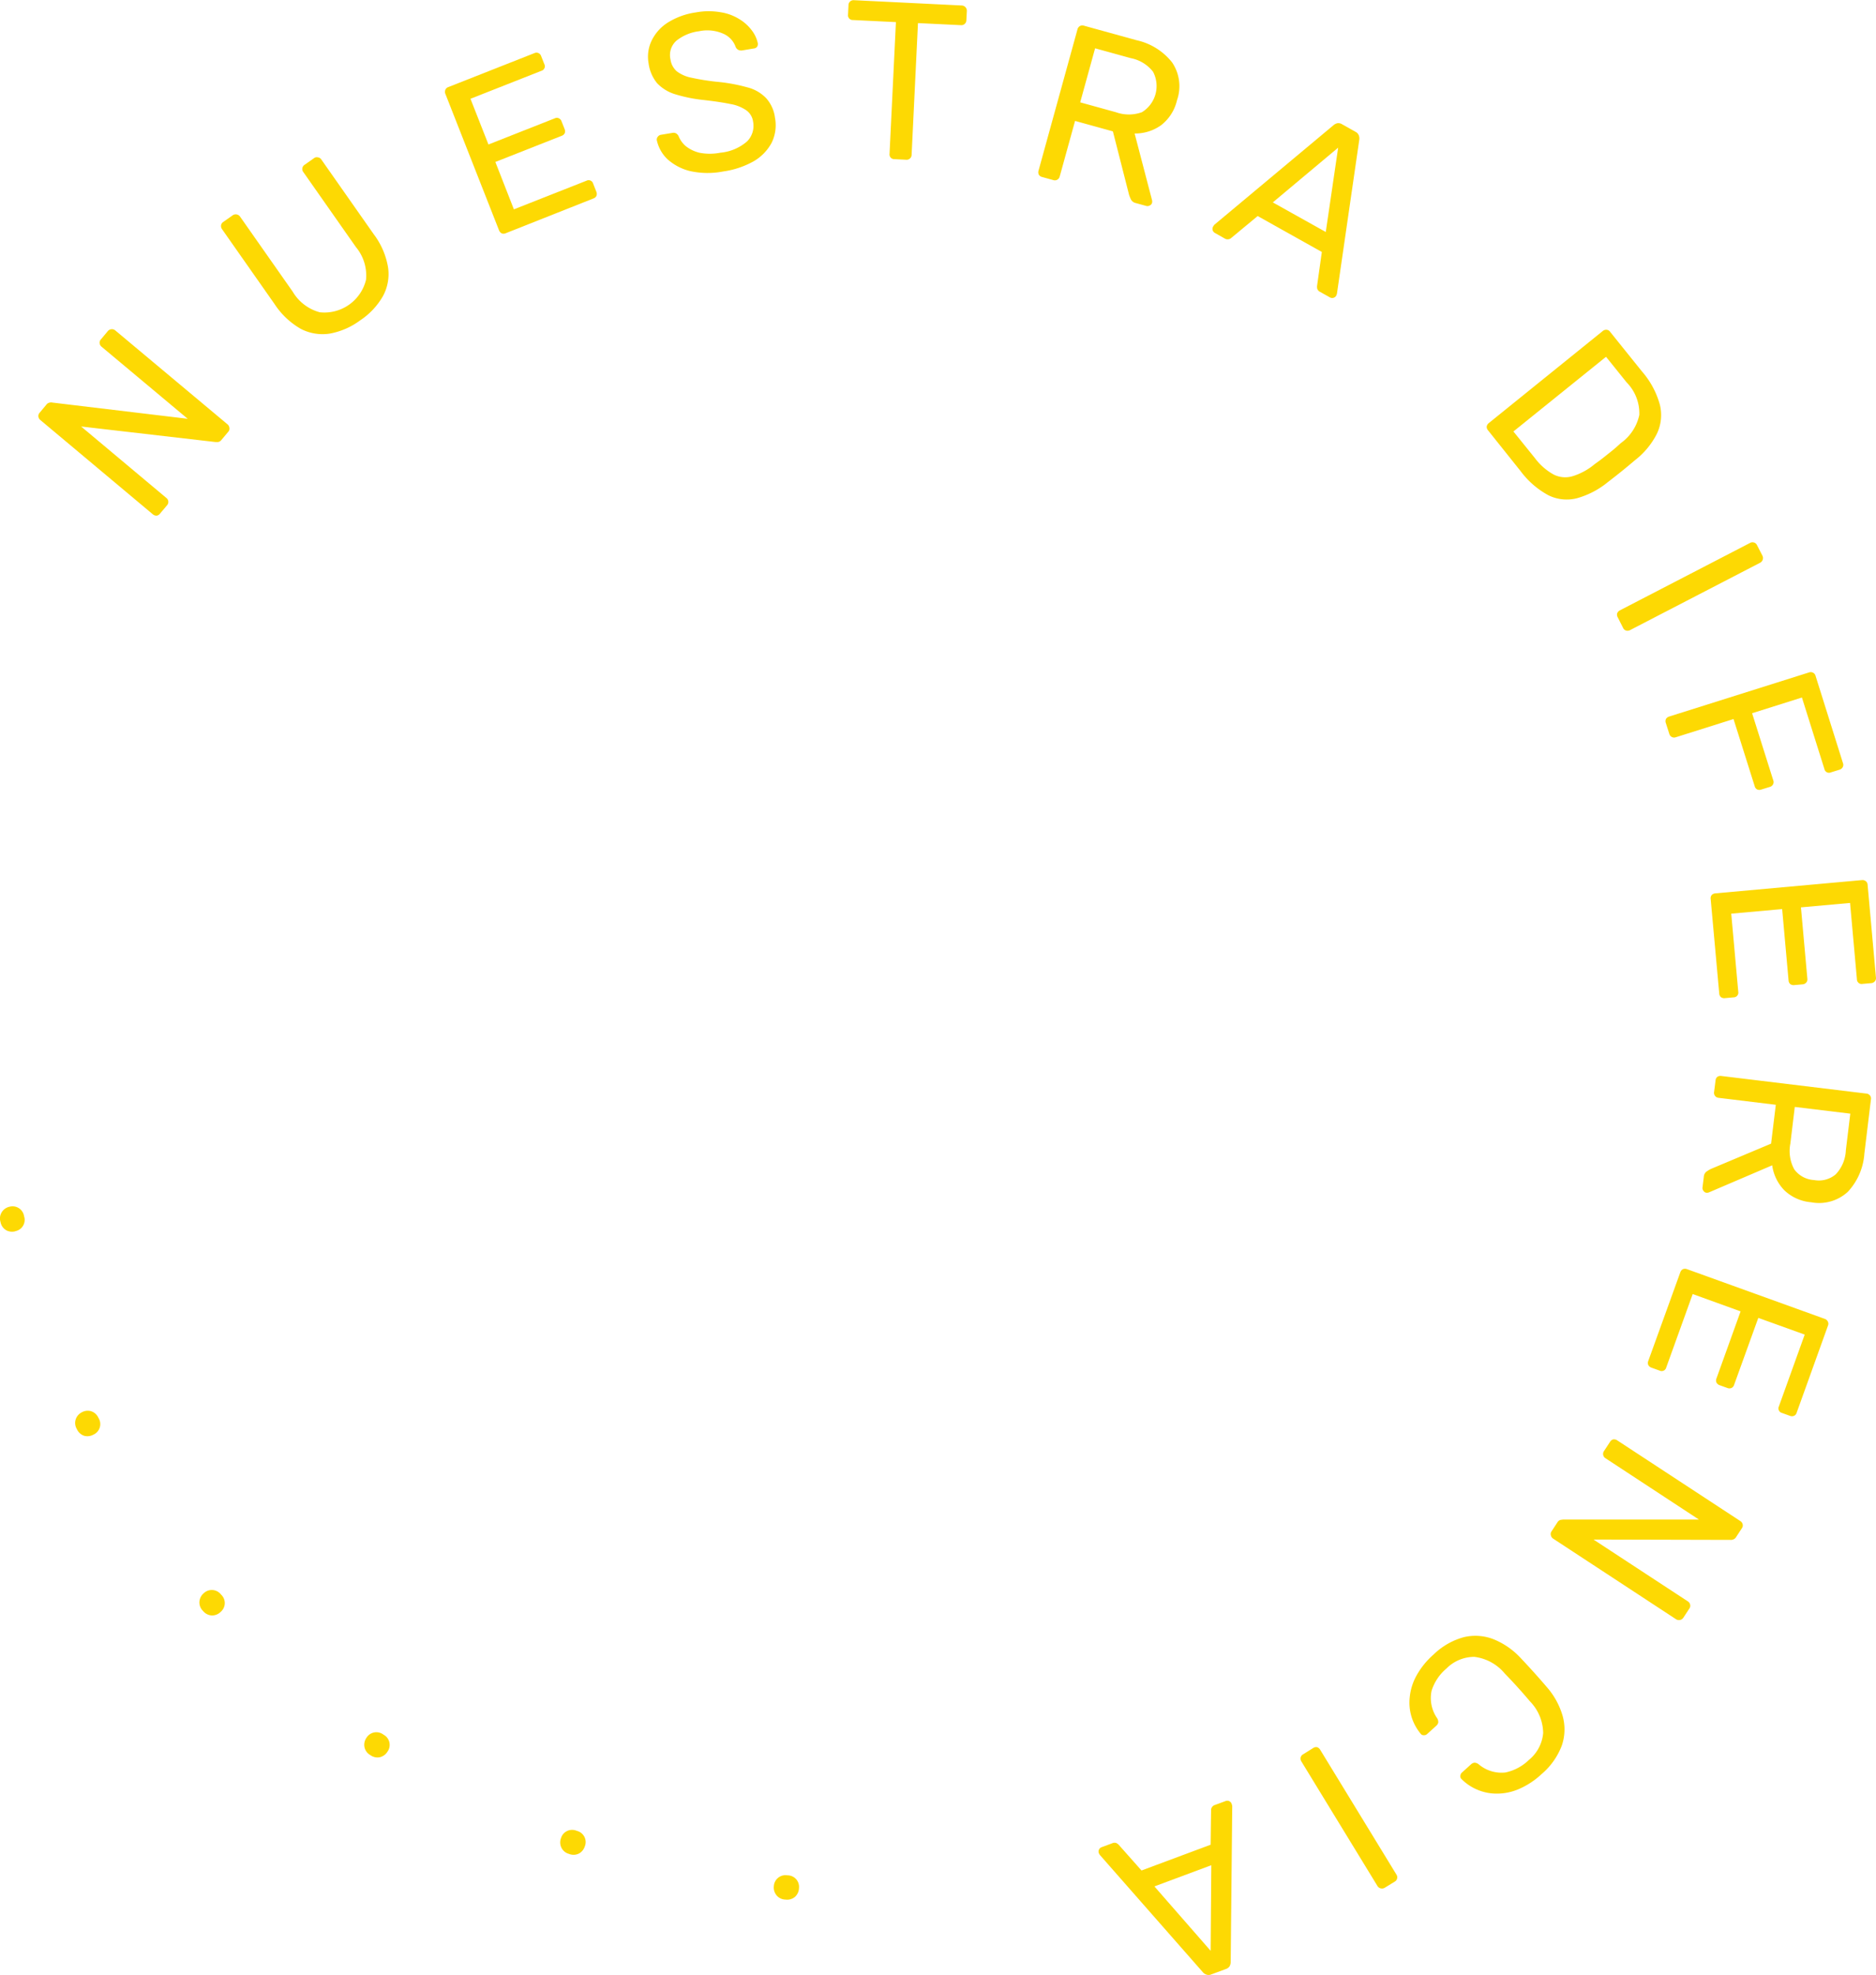 <svg xmlns="http://www.w3.org/2000/svg" width="70.865" height="74.581" viewBox="0 0 70.865 74.581">
  <g id="nuestra-diferencia-vector" transform="translate(-20.896 -14.835)">
    <path id="Path_98" data-name="Path 98" d="M26.941,34.229a.194.194,0,0,1-.131.078.213.213,0,0,1-.143-.053L22.425,30.7a.2.2,0,0,1-.078-.131.179.179,0,0,1,.047-.149l.25-.3a.207.207,0,0,1,.137-.084.189.189,0,0,1,.09,0l5.115.613-3.248-2.717a.2.2,0,0,1-.078-.131.18.18,0,0,1,.047-.149l.26-.312a.2.2,0,0,1,.286-.026l4.236,3.543a.2.2,0,0,1,.072.138.17.17,0,0,1-.041.142l-.261.312a.194.194,0,0,1-.131.078c-.044,0-.074,0-.09,0L23.96,30.94l3.222,2.7a.189.189,0,0,1,.019.281Z" fill="#fdd903"/>
    <path id="Path_99" data-name="Path 99" d="M34.5,26.933a2.754,2.754,0,0,1-1.151.5,1.788,1.788,0,0,1-1.087-.178,2.929,2.929,0,0,1-1-.946l-1.975-2.815a.2.2,0,0,1-.041-.147.18.18,0,0,1,.084-.131l.353-.249a.2.2,0,0,1,.283.05l1.985,2.829a1.7,1.7,0,0,0,1.024.781A1.618,1.618,0,0,0,34.722,25.4a1.675,1.675,0,0,0-.38-1.234l-1.985-2.829a.189.189,0,0,1,.043-.278l.36-.253a.169.169,0,0,1,.145-.029.179.179,0,0,1,.131.084l1.975,2.815a2.856,2.856,0,0,1,.545,1.263,1.746,1.746,0,0,1-.195,1.079A2.723,2.723,0,0,1,34.5,26.933Z" fill="#fdd903"/>
    <path id="Path_100" data-name="Path 100" d="M40,23.642a.194.194,0,0,1-.153.005.213.213,0,0,1-.1-.115l-2.025-5.147a.2.2,0,0,1-.005-.153.18.18,0,0,1,.112-.108l3.254-1.283a.179.179,0,0,1,.156,0,.194.194,0,0,1,.1.115l.118.3a.177.177,0,0,1-.11.253l-2.679,1.056.679,1.726,2.506-.988a.179.179,0,0,1,.156,0,.194.194,0,0,1,.1.115l.115.292a.214.214,0,0,1,.005.153.2.2,0,0,1-.115.1l-2.506.988.7,1.789,2.742-1.081a.177.177,0,0,1,.252.11l.121.307a.213.213,0,0,1,.005.153.2.2,0,0,1-.115.1Z" fill="#fdd903"/>
    <path id="Path_101" data-name="Path 101" d="M48.219,21.309a3.067,3.067,0,0,1-1.256-.014,1.977,1.977,0,0,1-.856-.45,1.4,1.4,0,0,1-.4-.714.163.163,0,0,1,.031-.125.187.187,0,0,1,.124-.081l.426-.071a.207.207,0,0,1,.159.025.251.251,0,0,1,.086.106.984.984,0,0,0,.267.368,1.349,1.349,0,0,0,.514.249,2.044,2.044,0,0,0,.79,0,1.79,1.79,0,0,0,1.011-.426.829.829,0,0,0,.229-.742.625.625,0,0,0-.262-.437,1.507,1.507,0,0,0-.6-.235q-.391-.081-1-.15a5.592,5.592,0,0,1-1.075-.216,1.566,1.566,0,0,1-.688-.418,1.486,1.486,0,0,1-.323-.753,1.4,1.4,0,0,1,.109-.843,1.669,1.669,0,0,1,.6-.684,2.711,2.711,0,0,1,1.076-.394,2.637,2.637,0,0,1,.926-.008,1.869,1.869,0,0,1,.713.259,1.636,1.636,0,0,1,.475.428,1.21,1.21,0,0,1,.227.486.2.2,0,0,1-.022.124.167.167,0,0,1-.125.072l-.443.074a.286.286,0,0,1-.131-.013.228.228,0,0,1-.113-.11.855.855,0,0,0-.48-.512,1.5,1.5,0,0,0-.908-.089,1.7,1.7,0,0,0-.851.356.723.723,0,0,0-.226.707.732.732,0,0,0,.238.45,1.342,1.342,0,0,0,.556.242,8.8,8.8,0,0,0,.944.152,6.459,6.459,0,0,1,1.16.21,1.481,1.481,0,0,1,.711.405,1.351,1.351,0,0,1,.338.742,1.505,1.505,0,0,1-.126.948,1.784,1.784,0,0,1-.682.7A3.262,3.262,0,0,1,48.219,21.309Z" fill="#fdd903"/>
    <path id="Path_102" data-name="Path 102" d="M54.683,20.845a.177.177,0,0,1-.185-.2l.241-4.975-1.624-.079a.177.177,0,0,1-.185-.2l.017-.355a.189.189,0,0,1,.2-.194l4.078.2a.2.2,0,0,1,.193.213L57.4,15.6a.189.189,0,0,1-.212.185l-1.616-.078-.24,4.975a.189.189,0,0,1-.212.185Z" fill="#fdd903"/>
    <path id="Path_103" data-name="Path 103" d="M60.262,21.519a.2.2,0,0,1-.125-.087.214.214,0,0,1-.011-.152l1.47-5.332a.194.194,0,0,1,.087-.125.179.179,0,0,1,.154-.019l1.992.55a2.355,2.355,0,0,1,1.342.837,1.6,1.6,0,0,1,.185,1.431,1.661,1.661,0,0,1-.6.941,1.678,1.678,0,0,1-1,.313l.658,2.519a.21.21,0,0,1,0,.1.153.153,0,0,1-.089.1.163.163,0,0,1-.128.017l-.392-.108a.269.269,0,0,1-.184-.13,1.394,1.394,0,0,1-.074-.178l-.612-2.4-1.429-.395L60.926,21.5a.189.189,0,0,1-.248.134ZM61.7,18.7l1.347.372a1.451,1.451,0,0,0,.984,0,1.157,1.157,0,0,0,.421-1.527,1.4,1.4,0,0,0-.842-.514l-1.347-.372Z" fill="#fdd903"/>
    <path id="Path_104" data-name="Path 104" d="M66.782,23.628a.174.174,0,0,1-.065-.231.571.571,0,0,1,.053-.077l4.5-3.759a.34.34,0,0,1,.147-.073.267.267,0,0,1,.18.042l.5.281a.253.253,0,0,1,.123.127.309.309,0,0,1,.023.168L71.4,25.913a.3.3,0,0,1-.031.09.174.174,0,0,1-.23.065l-.377-.211a.207.207,0,0,1-.108-.119.361.361,0,0,1-.006-.11l.18-1.278-2.424-1.357-.993.823a.2.2,0,0,1-.1.052.207.207,0,0,1-.158-.03Zm2.194-1.15,2,1.117.468-3.184Z" fill="#fdd903"/>
    <path id="Path_105" data-name="Path 105" d="M77.106,31.085a.2.2,0,0,1-.051-.144.214.214,0,0,1,.08-.13l4.3-3.473a.2.2,0,0,1,.144-.051.179.179,0,0,1,.136.075l1.206,1.5a3.2,3.2,0,0,1,.677,1.26,1.634,1.634,0,0,1-.118,1.1,2.946,2.946,0,0,1-.816.985q-.291.246-.515.427t-.52.408a3.178,3.178,0,0,1-1.173.609,1.561,1.561,0,0,1-1.071-.115,3.223,3.223,0,0,1-1.052-.915Zm.959.043.807,1a2.245,2.245,0,0,0,.71.625.971.971,0,0,0,.715.065,2.39,2.39,0,0,0,.838-.458q.208-.146.353-.263l.3-.239q.152-.122.332-.29a1.757,1.757,0,0,0,.7-1.064,1.662,1.662,0,0,0-.476-1.226l-.781-.97Z" fill="#fdd903"/>
    <path id="Path_106" data-name="Path 106" d="M82.005,38.146a.2.2,0,0,1-.021-.151.214.214,0,0,1,.1-.111l4.919-2.547a.183.183,0,0,1,.144-.017.179.179,0,0,1,.119.1l.206.4a.2.2,0,0,1-.084.263l-4.919,2.547a.2.2,0,0,1-.155.014.183.183,0,0,1-.107-.1Z" fill="#fdd903"/>
    <path id="Path_107" data-name="Path 107" d="M83.822,42.137a.2.2,0,0,1,.005-.153.214.214,0,0,1,.122-.092l5.275-1.663a.194.194,0,0,1,.153.005.18.18,0,0,1,.1.12l1.037,3.3a.18.18,0,0,1-.013.155.2.2,0,0,1-.122.092l-.323.1a.177.177,0,0,1-.244-.127l-.849-2.7-1.882.593.8,2.537a.179.179,0,0,1-.013.155.194.194,0,0,1-.122.092l-.323.1a.213.213,0,0,1-.152-.005.194.194,0,0,1-.092-.122l-.8-2.537-2.181.688a.189.189,0,0,1-.247-.135Z" fill="#fdd903"/>
    <path id="Path_108" data-name="Path 108" d="M85.516,48.782a.2.2,0,0,1,.038-.149.215.215,0,0,1,.139-.064l5.531-.5a.2.2,0,0,1,.148.038.18.18,0,0,1,.072.139l.315,3.5a.18.18,0,0,1-.046.149.2.2,0,0,1-.139.064l-.322.029a.178.178,0,0,1-.212-.177l-.259-2.88-1.855.167.242,2.694a.18.18,0,0,1-.046.149.2.2,0,0,1-.139.064l-.313.028a.215.215,0,0,1-.148-.038.2.2,0,0,1-.064-.139l-.242-2.693-1.923.173.265,2.948a.178.178,0,0,1-.177.212l-.33.03a.215.215,0,0,1-.148-.038.2.2,0,0,1-.064-.139Z" fill="#fdd903"/>
    <path id="Path_109" data-name="Path 109" d="M85.7,55.634a.194.194,0,0,1,.068-.136.213.213,0,0,1,.149-.033l5.476.664a.194.194,0,0,1,.136.068.179.179,0,0,1,.041.15l-.248,2.046a2.347,2.347,0,0,1-.626,1.447,1.6,1.6,0,0,1-1.383.394,1.657,1.657,0,0,1-1.017-.455,1.675,1.675,0,0,1-.456-.94l-2.387,1.021a.21.21,0,0,1-.1.014.152.152,0,0,1-.11-.073.162.162,0,0,1-.036-.124l.049-.4a.269.269,0,0,1,.1-.2,1.405,1.405,0,0,1,.165-.1l2.277-.957.178-1.467-2.163-.263a.189.189,0,0,1-.168-.225Zm2.993,1-.167,1.384a1.448,1.448,0,0,0,.146.971.993.993,0,0,0,.751.406.982.982,0,0,0,.817-.216,1.4,1.4,0,0,0,.382-.907l.168-1.384Z" fill="#fdd903"/>
    <path id="Path_110" data-name="Path 110" d="M84.369,62.878a.2.2,0,0,1,.1-.118.214.214,0,0,1,.153,0l5.2,1.876a.2.2,0,0,1,.118.1.18.18,0,0,1,.007.156l-1.184,3.292a.179.179,0,0,1-.1.115.2.2,0,0,1-.153,0l-.3-.109a.177.177,0,0,1-.117-.249l.975-2.71L87.315,64.6,86.4,67.132a.179.179,0,0,1-.1.115.2.2,0,0,1-.153,0l-.295-.106a.215.215,0,0,1-.118-.1.2.2,0,0,1,0-.153l.912-2.534L84.837,63.7l-1,2.774a.177.177,0,0,1-.249.117l-.311-.112a.213.213,0,0,1-.118-.1.2.2,0,0,1,0-.153Z" fill="#fdd903"/>
    <path id="Path_111" data-name="Path 111" d="M81.714,69.281a.2.2,0,0,1,.122-.093.215.215,0,0,1,.149.036l4.645,3.044a.2.2,0,0,1,.093.122.18.18,0,0,1-.029.154l-.214.327a.208.208,0,0,1-.126.1.189.189,0,0,1-.09.012L81.09,72.97,84.646,75.3a.2.2,0,0,1,.093.122.18.18,0,0,1-.029.154l-.224.342a.2.2,0,0,1-.282.059l-4.637-3.04a.2.2,0,0,1-.088-.129.17.17,0,0,1,.025-.146l.223-.342a.2.2,0,0,1,.122-.093q.066-.008.09-.012l5.133,0L81.543,69.9a.19.19,0,0,1-.052-.278Z" fill="#fdd903"/>
    <path id="Path_112" data-name="Path 112" d="M75.05,77.31a2.63,2.63,0,0,1,1.151-.656,1.885,1.885,0,0,1,1.109.079,2.851,2.851,0,0,1,1.018.7q.239.251.505.546t.5.57a2.856,2.856,0,0,1,.592,1.084,1.891,1.891,0,0,1-.031,1.112,2.633,2.633,0,0,1-.766,1.082,2.975,2.975,0,0,1-.866.568,2.09,2.09,0,0,1-.828.169,1.849,1.849,0,0,1-.74-.151,1.825,1.825,0,0,1-.585-.394.138.138,0,0,1-.048-.128.172.172,0,0,1,.06-.123l.345-.312a.226.226,0,0,1,.129-.06.275.275,0,0,1,.159.062,1.329,1.329,0,0,0,1.008.308,1.807,1.807,0,0,0,.891-.477,1.47,1.47,0,0,0,.535-1.01,1.739,1.739,0,0,0-.5-1.2q-.446-.531-.953-1.053a1.769,1.769,0,0,0-1.148-.626,1.486,1.486,0,0,0-1.051.439,1.809,1.809,0,0,0-.562.84,1.333,1.333,0,0,0,.206,1.034.276.276,0,0,1,.046.164.228.228,0,0,1-.072.122l-.345.312a.172.172,0,0,1-.128.048.138.138,0,0,1-.123-.06,1.834,1.834,0,0,1-.41-1.374,2.1,2.1,0,0,1,.25-.808A2.979,2.979,0,0,1,75.05,77.31Z" fill="#fdd903"/>
    <path id="Path_113" data-name="Path 113" d="M70.5,80.843a.194.194,0,0,1,.149-.032.212.212,0,0,1,.118.1l2.878,4.71a.182.182,0,0,1,.027.142.179.179,0,0,1-.092.125l-.381.234a.2.2,0,0,1-.267-.064l-2.878-4.71a.2.2,0,0,1-.025-.153.183.183,0,0,1,.089-.114Z" fill="#fdd903"/>
    <path id="Path_114" data-name="Path 114" d="M67.2,82.842a.174.174,0,0,1,.218.1.586.586,0,0,1,.025.09l-.058,5.888a.343.343,0,0,1-.04.16.268.268,0,0,1-.149.11l-.541.2a.253.253,0,0,1-.177.012.31.31,0,0,1-.143-.092l-3.883-4.419a.3.3,0,0,1-.049-.082.174.174,0,0,1,.1-.219l.406-.151a.207.207,0,0,1,.161-.006.361.361,0,0,1,.088.067l.858.967,2.611-.973.017-1.294a.2.2,0,0,1,.023-.108.208.208,0,0,1,.125-.1Zm-.548,2.426-2.149.8L66.628,88.5Z" fill="#fdd903"/>
    <path id="Path_115" data-name="Path 115" d="M51.077,86.142a.468.468,0,0,1-.146.316.456.456,0,0,1-.365.107.443.443,0,0,1-.339-.164.459.459,0,0,1-.1-.336.44.44,0,0,1,.511-.415.435.435,0,0,1,.438.492Z" fill="#fdd903"/>
    <path id="Path_116" data-name="Path 116" d="M42.987,84.556a.468.468,0,0,1-.22.27.456.456,0,0,1-.381.013.443.443,0,0,1-.288-.244.46.46,0,0,1-.011-.35.44.44,0,0,1,.6-.274.435.435,0,0,1,.3.586Z" fill="#fdd903"/>
    <path id="Path_117" data-name="Path 117" d="M35.532,80.981a.468.468,0,0,1-.28.207.456.456,0,0,1-.372-.082.443.443,0,0,1-.218-.308.46.46,0,0,1,.076-.341.44.44,0,0,1,.647-.117.435.435,0,0,1,.146.642Z" fill="#fdd903"/>
    <path id="Path_118" data-name="Path 118" d="M29.227,75.707a.468.468,0,0,1-.323.13.456.456,0,0,1-.34-.172.444.444,0,0,1-.135-.352A.46.46,0,0,1,28.589,75a.44.44,0,0,1,.656.047.435.435,0,0,1-.018.658Z" fill="#fdd903"/>
    <path id="Path_119" data-name="Path 119" d="M24.427,69.008a.468.468,0,0,1-.345.046A.456.456,0,0,1,23.8,68.8a.443.443,0,0,1-.042-.375.46.46,0,0,1,.232-.262.454.454,0,0,1,.343-.04.45.45,0,0,1,.28.25.435.435,0,0,1-.182.633Z" fill="#fdd903"/>
    <path id="Path_120" data-name="Path 120" d="M21.472,61.33a.466.466,0,0,1-.344-.041.454.454,0,0,1-.214-.314.442.442,0,0,1,.052-.372.458.458,0,0,1,.288-.2.439.439,0,0,1,.551.357.434.434,0,0,1-.332.566Z" fill="#fdd903"/>
  </g>
</svg>
